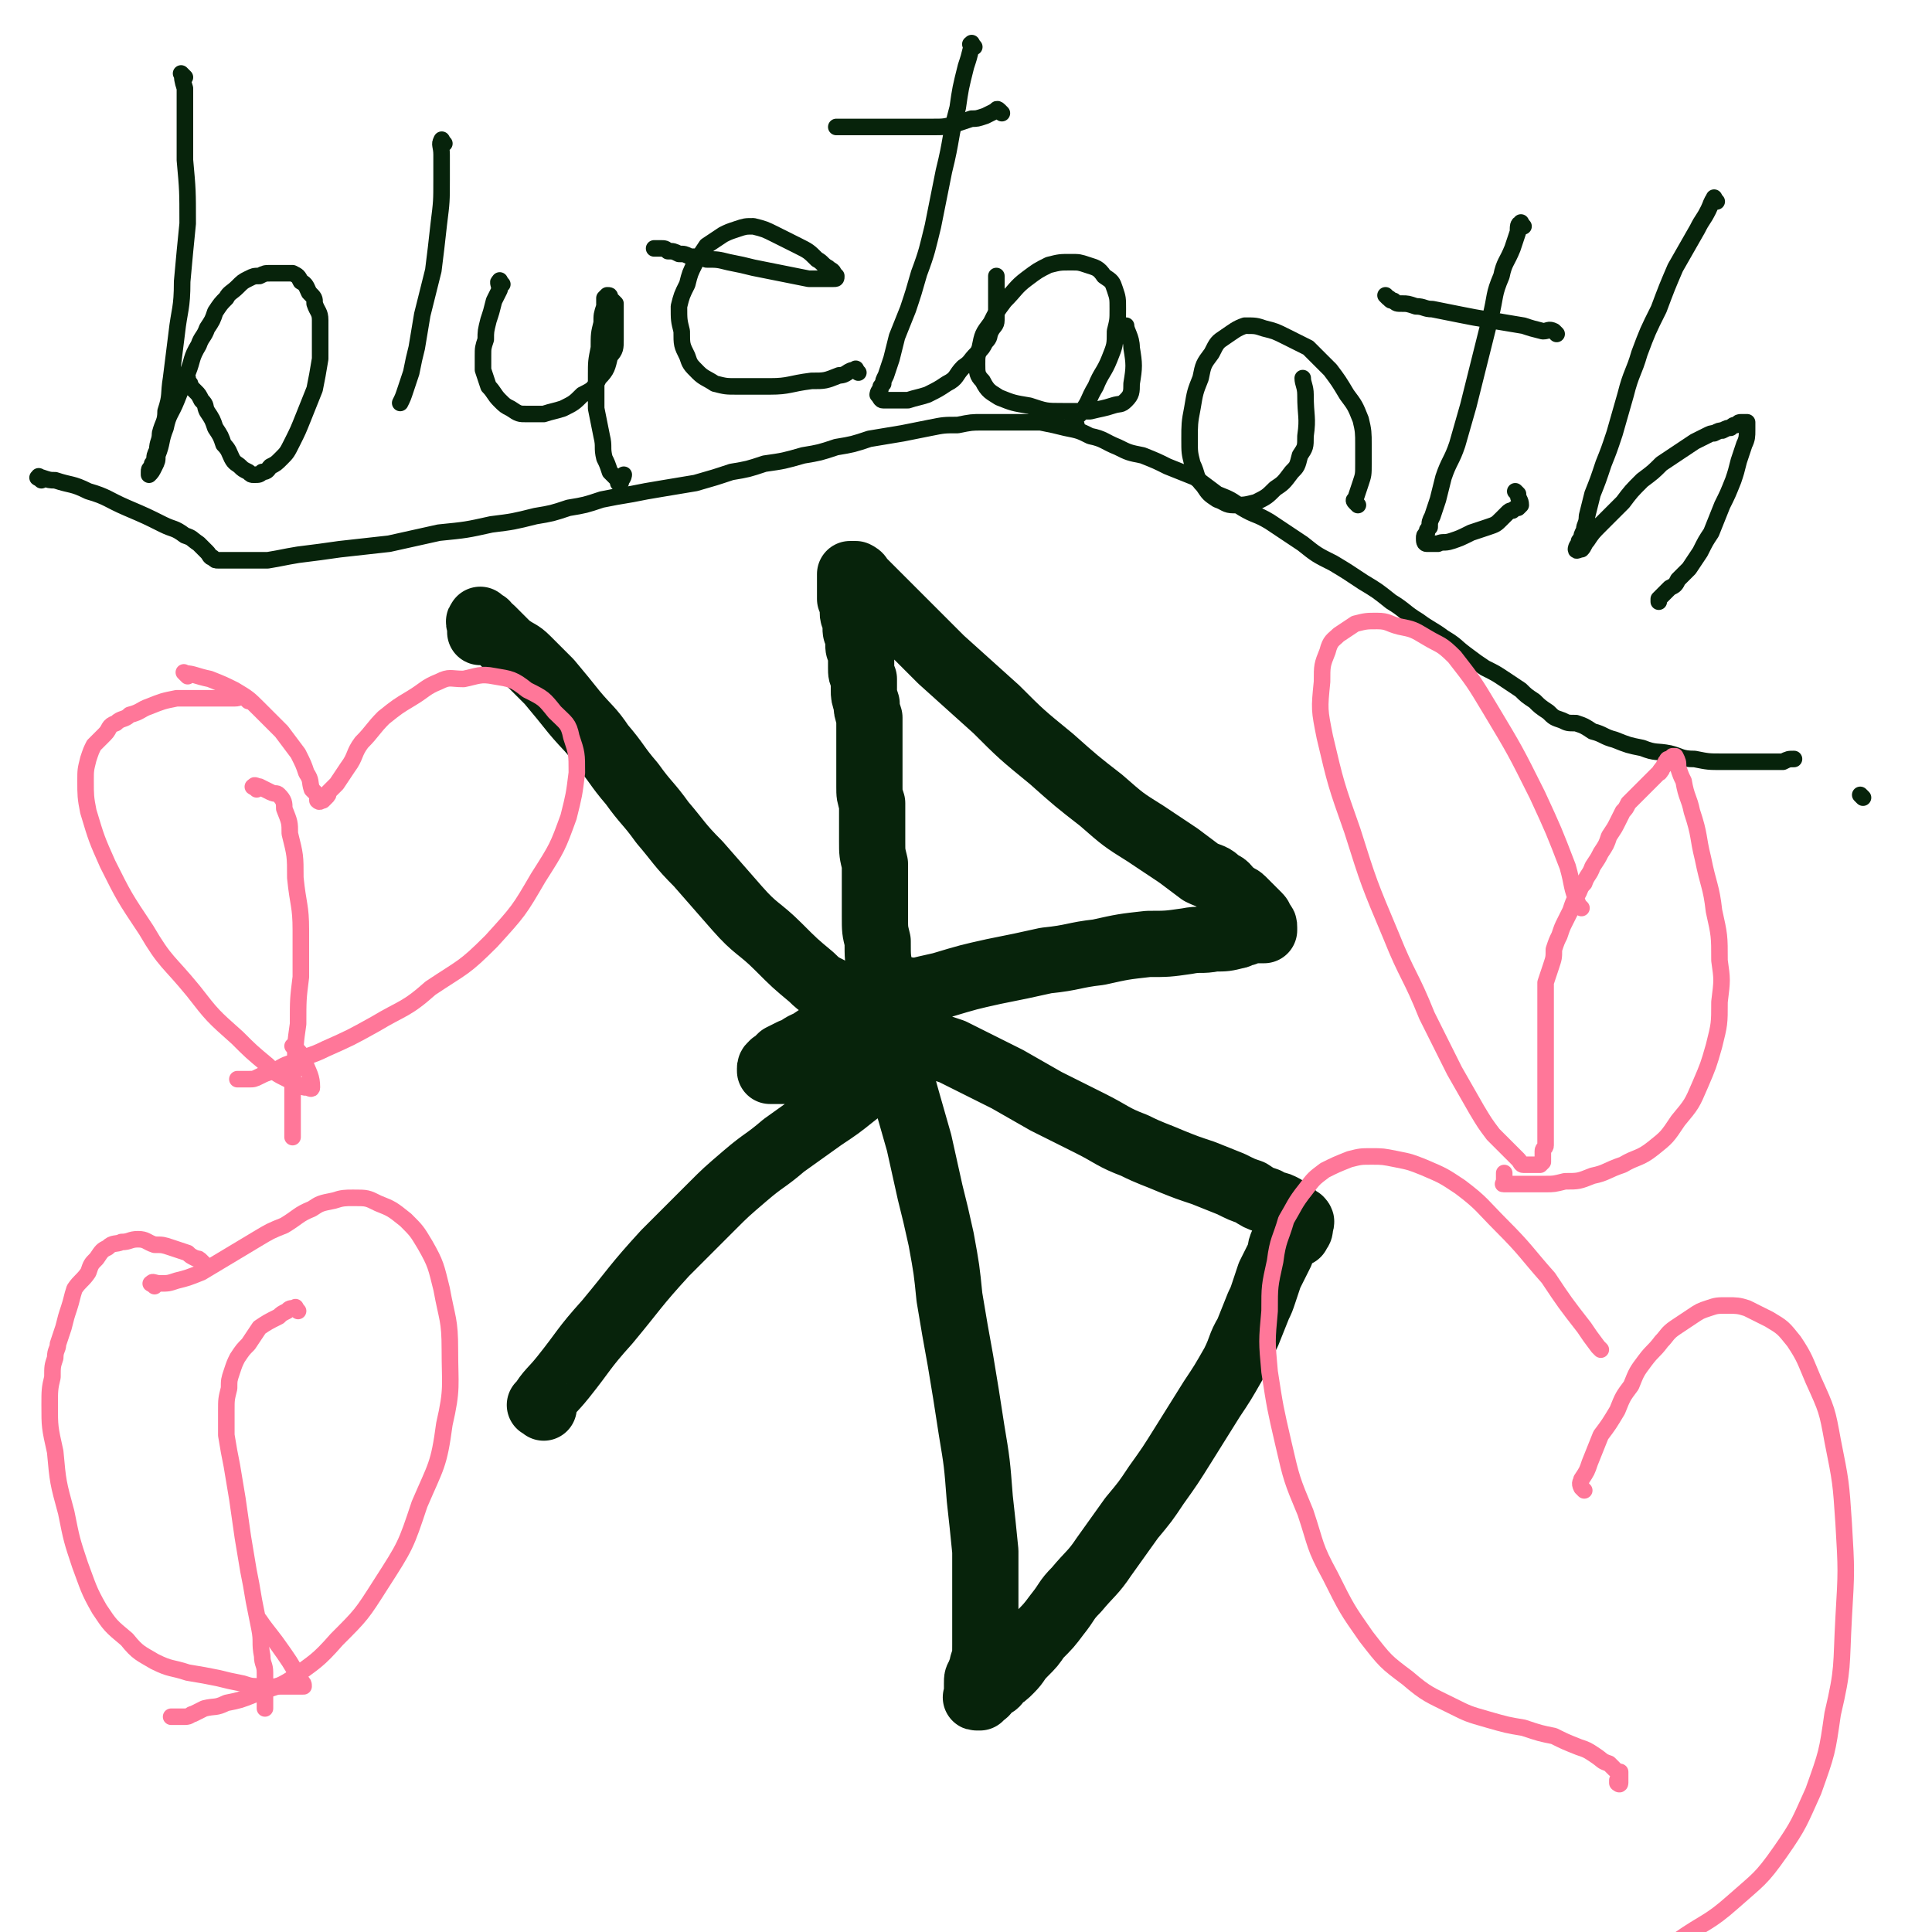 <svg viewBox='0 0 700 700' version='1.1' xmlns='http://www.w3.org/2000/svg' xmlns:xlink='http://www.w3.org/1999/xlink'><g fill='none' stroke='#07230B' stroke-width='24' stroke-linecap='round' stroke-linejoin='round'><path d='M197,510c-1,-1 -2,-1 -1,-1 3,-5 4,-5 8,-10 8,-10 7,-10 16,-20 10,-12 10,-13 21,-25 8,-8 8,-8 17,-17 5,-5 5,-5 12,-11 7,-6 7,-5 14,-11 7,-5 7,-5 14,-10 6,-4 6,-4 11,-8 4,-3 4,-4 8,-7 3,-2 3,-2 6,-4 2,-1 2,-1 3,-3 1,-1 1,-1 2,-1 1,-1 1,-1 2,-1 1,-1 1,-1 1,-1 1,-1 1,-1 1,-1 0,-1 0,-1 0,-2 0,0 0,0 0,-1 0,0 0,-1 0,0 1,0 1,0 2,0 1,1 0,2 1,2 2,1 2,0 4,1 3,1 3,1 6,2 4,2 4,2 8,4 6,3 6,3 12,6 7,4 7,4 14,8 8,4 8,4 16,8 8,4 8,5 16,8 6,3 7,3 14,6 5,2 5,2 11,4 5,2 5,2 10,4 4,2 4,2 7,3 3,2 3,2 6,3 3,2 3,1 5,2 2,1 2,1 3,2 2,1 1,1 2,2 1,1 2,1 2,1 1,1 0,1 0,1 0,1 0,1 0,1 0,1 0,1 0,1 0,1 -1,1 -1,2 -1,0 -1,0 -2,0 0,0 0,0 -1,0 0,0 0,0 0,0 -1,1 -1,1 -1,2 -1,1 -1,1 -1,1 -1,2 -1,2 -1,4 -1,2 -1,2 -2,4 -1,2 -1,2 -2,4 -1,3 -1,3 -2,6 -1,3 -1,3 -2,5 -2,5 -2,5 -4,10 -3,5 -2,5 -5,11 -4,7 -4,7 -8,13 -5,8 -5,8 -10,16 -5,8 -5,8 -10,15 -4,6 -4,6 -9,12 -5,7 -5,7 -10,14 -4,6 -5,6 -10,12 -4,4 -3,4 -7,9 -3,4 -3,4 -7,8 -2,3 -2,3 -5,6 -3,3 -2,3 -5,6 -2,2 -2,2 -4,3 -1,2 -1,2 -3,3 -1,1 -1,1 -2,2 0,1 -1,0 -1,1 -1,0 -1,1 -1,1 -1,0 -1,0 -1,0 -1,0 0,0 0,-1 0,-1 0,-1 0,-2 0,0 0,0 0,-1 0,-1 0,-1 0,-1 0,-2 0,-2 1,-3 0,-2 1,-2 1,-4 1,-3 1,-3 1,-7 0,-4 0,-4 0,-8 0,-5 0,-5 0,-11 0,-7 0,-7 0,-15 -1,-10 -1,-10 -2,-19 -1,-13 -1,-13 -3,-25 -2,-13 -2,-13 -4,-25 -2,-11 -2,-11 -4,-23 -1,-10 -1,-10 -3,-21 -2,-9 -2,-9 -4,-17 -2,-9 -2,-9 -4,-18 -2,-7 -2,-7 -4,-14 -2,-7 -2,-7 -3,-14 -1,-6 -1,-6 -2,-12 -1,-6 -1,-6 -2,-12 -1,-5 -2,-5 -3,-10 -1,-5 -1,-5 -1,-11 -1,-4 -1,-4 -1,-9 0,-5 0,-5 0,-10 0,-4 0,-4 0,-9 -1,-4 -1,-4 -1,-8 0,-4 0,-4 0,-8 0,-3 0,-3 0,-6 -1,-3 -1,-3 -1,-6 0,-2 0,-2 0,-5 0,-3 0,-3 0,-5 0,-3 0,-3 0,-5 0,-3 0,-3 0,-6 0,-2 0,-2 0,-4 -1,-3 -1,-3 -1,-5 -1,-3 -1,-3 -1,-5 0,-2 0,-2 0,-4 -1,-2 -1,-2 -1,-4 0,-1 0,-1 0,-3 0,-1 0,-1 0,-3 -1,-1 -1,-1 -1,-3 0,-1 0,-1 0,-3 -1,-1 -1,-1 -1,-3 0,-1 0,-1 0,-3 -1,-1 -1,-1 -1,-2 0,-1 0,-1 0,-2 0,-1 0,-1 0,-2 0,-1 0,-1 -1,-1 0,-1 0,-1 0,-2 0,-1 0,-1 0,-2 0,0 0,0 0,-1 0,0 0,0 0,-1 0,0 0,0 0,-1 0,0 0,0 0,-1 0,0 0,0 0,0 0,-1 0,-1 0,-1 1,0 1,0 2,0 2,1 1,1 2,2 2,2 2,2 3,3 2,2 2,2 4,4 4,4 4,4 8,8 7,7 7,7 14,14 10,9 10,9 20,18 9,9 9,9 20,18 9,8 9,8 18,15 8,7 8,7 16,12 6,4 6,4 12,8 4,3 4,3 8,6 4,2 4,1 7,4 3,1 2,2 5,4 1,1 2,1 3,2 1,1 1,1 2,2 1,1 1,1 2,2 1,1 1,1 2,2 1,1 0,1 1,2 1,1 1,1 1,2 0,1 0,1 0,1 0,0 0,0 -1,0 -1,0 -1,0 -2,0 -1,0 -1,0 -1,0 -2,0 -2,0 -3,1 -2,0 -2,1 -3,1 -4,1 -4,1 -8,1 -5,1 -5,0 -10,1 -7,1 -7,1 -14,1 -9,1 -9,1 -18,3 -9,1 -9,2 -19,3 -9,2 -9,2 -19,4 -9,2 -9,2 -19,5 -9,2 -9,2 -18,5 -7,3 -7,3 -13,6 -6,3 -6,3 -11,6 -3,2 -3,2 -6,4 -3,1 -3,2 -6,3 -2,1 -2,1 -4,2 -1,1 -1,1 -2,2 -1,1 -1,0 -1,1 -1,0 -1,1 -1,1 0,1 0,1 0,1 1,0 1,0 2,0 1,0 1,0 1,0 1,0 1,0 1,0 1,0 1,0 1,0 1,0 1,0 1,0 1,0 1,0 2,0 1,-1 1,-1 2,-1 1,0 1,0 1,0 1,0 1,0 1,0 1,-1 0,-1 1,-1 1,-1 1,-1 1,-1 1,0 1,0 1,0 1,0 1,0 1,0 1,-1 1,-1 1,-1 0,-1 0,-1 0,-1 1,-1 1,-1 2,-1 1,-1 1,-1 1,-1 1,-1 1,-1 2,-2 1,-1 1,-1 2,-2 1,-1 1,-1 1,-2 1,-1 1,-1 1,-2 1,-2 1,-2 1,-4 1,-2 1,-2 2,-4 1,-1 1,-1 2,-2 1,-1 1,-1 2,-2 1,-1 0,-1 1,-1 0,-1 0,-1 1,-1 1,-1 1,-1 1,-1 1,-1 1,-1 2,-1 1,-1 1,-1 1,-1 1,0 1,0 1,0 0,0 -1,0 -2,0 -1,0 -1,0 -1,0 '/><path d='M329,360c-1,-1 -1,-2 -1,-1 -1,0 -2,0 -2,1 -1,0 -1,0 -2,1 -1,1 -1,0 -2,1 -1,0 -1,1 -1,1 -1,0 -1,0 -2,0 0,0 0,0 -1,1 0,0 0,0 0,1 0,1 0,1 0,1 -1,0 -1,0 -2,0 0,0 0,0 -1,0 -1,0 -1,0 -2,-1 -2,0 -2,0 -4,-1 -3,-1 -3,-2 -6,-4 -5,-3 -5,-2 -9,-6 -6,-5 -6,-5 -12,-11 -7,-7 -8,-6 -15,-14 -7,-8 -7,-8 -14,-16 -7,-7 -7,-8 -13,-15 -5,-7 -6,-7 -11,-14 -6,-7 -5,-7 -11,-14 -4,-6 -5,-6 -10,-12 -4,-5 -4,-5 -9,-11 -4,-4 -4,-4 -8,-8 -3,-3 -3,-2 -7,-5 -2,-2 -2,-2 -4,-4 -1,-1 -1,-1 -2,-2 -1,-1 -2,-1 -2,-2 -1,0 -1,0 -2,-1 0,0 0,-1 0,0 -1,0 0,1 0,2 0,1 0,1 0,1 0,1 0,1 0,1 '/></g>
<g fill='none' stroke='#07230B' stroke-width='6' stroke-linecap='round' stroke-linejoin='round'><path d='M67,28c-1,-1 -2,-2 -1,-1 0,1 0,2 1,5 0,5 0,5 0,10 0,8 0,8 0,16 1,11 1,11 1,23 -1,10 -1,10 -2,21 0,10 -1,10 -2,19 -1,8 -1,8 -2,16 -1,6 0,6 -2,12 0,4 -1,4 -2,8 0,3 -1,3 -1,6 -1,2 -1,2 -1,4 -1,1 -1,1 -1,2 -1,1 -1,1 -1,2 0,1 0,1 0,1 1,-1 1,-1 2,-3 1,-2 1,-2 1,-4 2,-5 1,-5 3,-10 1,-5 2,-5 4,-10 2,-5 2,-5 4,-10 2,-5 1,-5 4,-10 1,-3 2,-3 3,-6 2,-3 2,-3 3,-6 2,-3 2,-3 4,-5 1,-2 2,-2 4,-4 2,-2 2,-2 4,-3 2,-1 2,-1 4,-1 2,-1 2,-1 4,-1 2,0 2,0 4,0 2,0 2,0 4,0 2,1 2,1 3,3 2,1 2,2 3,4 2,2 2,2 2,4 1,3 2,3 2,6 0,3 0,3 0,7 0,3 0,3 0,7 -1,6 -1,6 -2,11 -2,5 -2,5 -4,10 -2,5 -2,5 -4,9 -2,4 -2,4 -4,6 -2,2 -2,2 -4,3 -1,1 -1,2 -3,2 -1,1 -1,1 -3,1 -1,0 -1,0 -2,-1 -2,-1 -2,-1 -3,-2 -1,-1 -2,-1 -3,-3 -1,-2 -1,-3 -3,-5 -1,-3 -1,-3 -3,-6 -1,-3 -1,-3 -3,-6 -1,-2 0,-2 -2,-4 -1,-2 -1,-2 -2,-3 -1,-1 -1,-1 -2,-2 0,-1 0,-1 -1,-2 0,0 0,0 0,-1 0,0 0,0 0,0 '/><path d='M161,52c-1,-1 -1,-2 -1,-1 -1,1 0,2 0,5 0,4 0,4 0,9 0,8 0,8 -1,16 -1,9 -1,9 -2,17 -2,8 -2,8 -4,16 -1,6 -1,6 -2,12 -1,4 -1,4 -2,9 -1,3 -1,3 -2,6 -1,3 -1,3 -2,5 0,0 0,0 0,0 '/><path d='M182,103c-1,-1 -1,-2 -1,-1 -1,0 0,1 0,3 -1,2 -1,2 -2,4 -1,4 -1,4 -2,7 -1,4 -1,4 -1,7 -1,3 -1,3 -1,6 0,2 0,2 0,5 1,3 1,3 2,6 2,2 2,3 4,5 2,2 2,2 4,3 3,2 3,2 6,2 3,0 3,0 6,0 3,-1 4,-1 7,-2 4,-2 4,-2 7,-5 4,-2 4,-2 6,-6 3,-3 3,-4 4,-8 2,-2 2,-3 2,-6 0,-2 0,-2 0,-5 0,-2 0,-2 0,-4 0,-2 0,-2 0,-4 -1,-1 -1,-1 -2,-2 0,-1 0,-1 -1,-1 0,0 0,0 -1,1 0,1 0,1 0,3 -1,3 -1,3 -1,6 -1,4 -1,4 -1,9 -1,5 -1,5 -1,10 0,6 0,6 0,12 1,5 1,5 2,10 1,4 0,4 1,8 1,2 1,2 2,5 1,1 1,1 2,2 1,1 1,2 1,2 1,0 1,0 1,-1 1,-1 1,-2 1,-2 '/><path d='M311,135c-1,-1 -1,-2 -1,-1 -3,0 -3,2 -6,2 -5,2 -5,2 -10,2 -8,1 -8,2 -15,2 -6,0 -6,0 -12,0 -4,0 -4,0 -8,-1 -3,-2 -4,-2 -6,-4 -3,-3 -3,-3 -4,-6 -2,-4 -2,-4 -2,-9 -1,-4 -1,-4 -1,-9 1,-4 1,-4 3,-8 1,-4 1,-4 3,-8 2,-3 2,-3 4,-6 3,-2 3,-2 6,-4 2,-1 2,-1 5,-2 3,-1 3,-1 6,-1 4,1 4,1 8,3 4,2 4,2 8,4 4,2 4,2 7,5 2,1 2,2 4,3 1,1 2,1 2,2 1,1 1,1 1,1 0,1 0,1 -1,1 -1,0 -2,0 -3,0 -3,0 -3,0 -6,0 -5,-1 -5,-1 -10,-2 -5,-1 -5,-1 -10,-2 -4,-1 -4,-1 -9,-2 -4,-1 -4,-1 -8,-1 -3,-1 -3,-1 -6,-1 -2,-1 -2,-1 -4,-1 -2,-1 -2,-1 -4,-1 -1,-1 -1,-1 -3,-1 0,0 0,0 -1,0 -1,0 -1,0 -1,0 '/><path d='M353,17c-1,-1 -1,-2 -1,-1 -1,0 0,0 0,1 -1,4 -1,4 -2,7 -2,8 -2,8 -3,15 -3,11 -2,11 -5,23 -2,10 -2,10 -4,20 -2,8 -2,9 -5,17 -2,7 -2,7 -4,13 -2,5 -2,5 -4,10 -1,4 -1,4 -2,8 -1,3 -1,3 -2,6 -1,2 -1,2 -1,3 -1,1 -1,1 -1,2 -1,1 -1,2 -1,2 1,1 1,2 2,2 2,0 2,0 4,0 2,0 3,0 5,0 3,-1 4,-1 7,-2 4,-2 4,-2 7,-4 4,-2 3,-3 6,-6 3,-2 2,-2 5,-5 2,-2 2,-2 3,-4 2,-2 1,-2 2,-4 1,-2 2,-2 2,-4 0,-1 0,-1 0,-3 0,-4 0,-4 0,-8 0,-3 0,-3 0,-5 '/><path d='M363,41c-1,-1 -1,-1 -1,-1 -1,-1 -1,0 -1,0 -2,1 -2,1 -4,2 -3,1 -3,1 -5,1 -3,1 -3,1 -6,2 -4,1 -4,1 -8,1 -3,0 -3,0 -7,0 -3,0 -3,0 -7,0 -3,0 -3,0 -6,0 -2,0 -2,0 -5,0 -2,0 -2,0 -4,0 -3,0 -3,0 -5,0 -1,0 -1,0 -1,0 '/><path d='M390,154c-1,-1 -2,-1 -1,-1 0,-2 2,-2 3,-4 3,-4 2,-4 5,-9 2,-5 3,-5 5,-10 2,-5 2,-5 2,-10 1,-4 1,-4 1,-8 0,-4 0,-4 -1,-7 -1,-3 -1,-3 -4,-5 -2,-3 -3,-3 -6,-4 -3,-1 -3,-1 -6,-1 -4,0 -4,0 -8,1 -4,2 -4,2 -8,5 -4,3 -4,4 -8,8 -3,4 -3,4 -5,8 -3,4 -3,4 -4,9 -1,3 -1,3 -1,6 0,3 0,4 2,6 2,4 3,4 6,6 5,2 5,2 11,3 6,2 6,2 12,2 5,0 5,0 10,0 4,-1 5,-1 8,-2 3,-1 3,0 5,-2 2,-2 2,-3 2,-6 1,-6 1,-7 0,-13 0,-4 -2,-6 -2,-8 '/><path d='M492,183c-1,-1 -1,-1 -1,-1 -1,-1 0,-1 0,-1 1,-3 1,-3 2,-6 1,-3 1,-3 1,-7 0,-3 0,-3 0,-7 0,-4 0,-5 -1,-9 -2,-5 -2,-5 -5,-9 -3,-5 -3,-5 -6,-9 -4,-4 -4,-4 -8,-8 -4,-2 -4,-2 -8,-4 -4,-2 -4,-2 -8,-3 -3,-1 -3,-1 -7,-1 -3,1 -4,2 -7,4 -3,2 -3,2 -5,6 -3,4 -3,4 -4,9 -2,5 -2,5 -3,11 -1,5 -1,6 -1,11 0,5 0,5 1,9 2,4 1,5 4,8 2,3 2,3 5,5 3,1 3,2 6,2 4,0 4,0 8,-1 4,-2 4,-2 7,-5 3,-2 3,-2 6,-6 2,-2 2,-2 3,-6 2,-3 2,-3 2,-7 1,-7 0,-7 0,-15 0,-3 -1,-4 -1,-6 '/><path d='M552,82c-1,-1 -1,-2 -1,-1 -1,0 -1,1 -1,3 -1,3 -1,3 -2,6 -2,5 -3,5 -4,10 -3,7 -2,7 -4,15 -2,8 -2,8 -4,16 -2,8 -2,8 -4,16 -2,7 -2,7 -4,14 -2,6 -3,6 -5,12 -1,4 -1,4 -2,8 -1,3 -1,3 -2,6 -1,2 -1,2 -1,4 -1,1 -1,1 -1,2 -1,1 -1,1 -1,2 0,1 0,2 1,2 2,0 2,0 4,0 2,-1 2,0 5,-1 3,-1 3,-1 7,-3 3,-1 3,-1 6,-2 3,-1 3,-1 5,-3 1,-1 1,-1 2,-2 1,-1 1,-1 2,-1 1,-1 1,-1 2,-1 1,-1 1,-1 1,-1 0,-2 -1,-2 -1,-4 -1,-1 -1,-1 -1,-1 '/><path d='M564,121c-1,-1 -1,-1 -1,-1 -2,-1 -2,0 -4,0 -4,-1 -4,-1 -7,-2 -6,-1 -6,-1 -12,-2 -6,-1 -6,-1 -11,-2 -5,-1 -5,-1 -10,-2 -3,0 -3,-1 -6,-1 -3,-1 -3,-1 -5,-1 -2,0 -2,0 -3,-1 -2,0 -1,-1 -2,-1 -1,-1 -1,-1 -1,-1 '/><path d='M622,73c-1,-1 -1,-2 -1,-1 -1,1 -1,2 -2,4 -2,4 -2,3 -4,7 -4,7 -4,7 -8,14 -3,7 -3,7 -6,15 -4,8 -4,8 -7,16 -2,7 -3,7 -5,15 -2,7 -2,7 -4,14 -2,6 -2,6 -4,11 -2,6 -2,6 -4,11 -1,4 -1,4 -2,8 0,3 -1,3 -1,5 -1,2 -1,2 -1,3 -1,1 -1,1 -1,2 -1,1 -1,2 -1,2 0,1 1,0 2,0 1,-1 1,-2 2,-3 2,-3 2,-3 5,-6 4,-4 4,-4 8,-8 3,-4 3,-4 7,-8 4,-3 4,-3 7,-6 3,-2 3,-2 6,-4 3,-2 3,-2 6,-4 2,-1 2,-1 4,-2 2,-1 2,-1 3,-1 2,-1 2,-1 3,-1 2,-1 2,-1 3,-1 1,-1 1,-1 2,-1 1,-1 1,-1 2,-1 1,0 2,0 2,0 0,1 0,2 0,3 0,2 0,3 -1,5 -1,3 -1,3 -2,6 -1,4 -1,4 -2,7 -2,5 -2,5 -4,9 -2,5 -2,5 -4,10 -2,3 -2,3 -4,7 -2,3 -2,3 -4,6 -2,2 -2,2 -4,4 -1,2 -1,2 -3,3 -2,2 -2,2 -4,4 0,0 0,1 0,1 '/><path d='M15,174c-1,-1 -2,-1 -1,-1 0,-1 0,0 1,0 3,1 3,1 5,1 6,2 6,1 12,4 7,2 7,3 14,6 7,3 7,3 13,6 4,2 4,1 8,4 3,1 2,1 5,3 2,2 2,2 3,3 1,1 1,2 2,2 1,1 1,1 2,1 2,0 2,0 4,0 2,0 2,0 5,0 4,0 4,0 9,0 6,-1 5,-1 11,-2 8,-1 8,-1 15,-2 9,-1 9,-1 18,-2 9,-2 9,-2 18,-4 10,-1 10,-1 19,-3 8,-1 8,-1 16,-3 6,-1 6,-1 12,-3 6,-1 6,-1 12,-3 5,-1 5,-1 11,-2 5,-1 5,-1 11,-2 6,-1 6,-1 12,-2 7,-2 7,-2 13,-4 6,-1 6,-1 12,-3 7,-1 7,-1 14,-3 6,-1 6,-1 12,-3 6,-1 6,-1 12,-3 6,-1 6,-1 12,-2 5,-1 5,-1 10,-2 5,-1 5,-1 10,-1 5,-1 5,-1 9,-1 5,0 5,0 10,0 5,0 5,0 11,0 5,1 5,1 9,2 5,1 5,1 9,3 5,1 5,2 10,4 4,2 4,2 9,3 5,2 5,2 9,4 5,2 5,2 10,4 4,3 4,3 8,6 5,2 5,2 9,5 5,3 5,2 10,5 6,4 6,4 12,8 5,4 5,4 11,7 5,3 5,3 11,7 5,3 5,3 10,7 5,3 5,4 10,7 4,3 5,3 9,6 5,3 4,3 8,6 4,3 4,3 7,5 4,2 4,2 7,4 3,2 3,2 6,4 2,2 2,2 5,4 2,2 2,2 5,4 2,2 2,2 5,3 2,1 2,1 5,1 3,1 3,1 6,3 4,1 4,2 8,3 5,2 5,2 10,3 5,2 5,1 10,2 4,1 4,2 9,2 5,1 5,1 10,1 4,0 4,0 8,0 4,0 4,0 7,0 2,0 2,0 4,0 2,0 2,0 3,0 2,-1 2,-1 4,-1 0,0 0,0 0,0 '/><path d='M675,289c-1,-1 -1,-1 -1,-1 '/></g>
<g fill='none' stroke='#FF7799' stroke-width='6' stroke-linecap='round' stroke-linejoin='round'><path d='M74,458c-1,-1 -1,-1 -1,-1 -1,-1 -1,-1 -2,-1 -2,-1 -2,-1 -3,-2 -3,-1 -3,-1 -6,-2 -3,-1 -3,-1 -6,-1 -3,-1 -3,-2 -6,-2 -3,0 -3,1 -6,1 -2,1 -3,0 -5,2 -2,1 -2,1 -4,4 -2,2 -2,2 -3,5 -2,3 -3,3 -5,6 -1,3 -1,4 -2,7 -1,3 -1,3 -2,7 -1,3 -1,3 -2,6 0,2 -1,2 -1,5 -1,3 -1,3 -1,7 -1,4 -1,5 -1,10 0,8 0,8 2,17 1,11 1,11 4,22 2,10 2,10 5,19 3,8 3,9 7,16 4,6 4,6 10,11 4,5 5,5 10,8 6,3 6,2 12,4 6,1 6,1 11,2 4,1 4,1 9,2 3,1 3,1 7,1 3,1 3,0 6,0 2,0 2,0 4,0 1,0 1,0 2,0 1,0 1,0 2,0 1,0 1,0 1,0 0,-1 0,-1 -1,-2 -4,-7 -4,-7 -9,-14 -3,-4 -4,-5 -6,-8 '/><path d='M56,466c-1,-1 -2,-1 -1,-1 0,-1 1,0 3,0 3,0 3,0 6,-1 4,-1 4,-1 9,-3 5,-3 5,-3 10,-6 5,-3 5,-3 10,-6 5,-3 5,-3 10,-5 5,-3 5,-4 10,-6 3,-2 3,-2 8,-3 3,-1 4,-1 7,-1 5,0 5,0 9,2 5,2 5,2 10,6 4,4 4,4 7,9 4,7 4,8 6,16 2,11 3,11 3,22 0,13 1,14 -2,27 -2,15 -3,15 -9,29 -5,15 -5,15 -14,29 -7,11 -7,11 -16,20 -7,8 -8,8 -16,14 -6,4 -7,3 -14,6 -5,2 -5,2 -10,3 -4,2 -4,1 -8,2 -2,1 -2,1 -4,2 -1,0 -1,1 -3,1 -1,0 -1,0 -2,0 0,0 0,0 -1,0 -1,0 -1,0 -1,0 -1,0 -1,0 -1,0 '/><path d='M580,489c-1,-1 -1,-1 -1,-1 -3,-4 -3,-4 -5,-7 -7,-9 -7,-9 -13,-18 -8,-9 -8,-10 -17,-19 -7,-7 -7,-8 -15,-14 -6,-4 -6,-4 -13,-7 -5,-2 -5,-2 -10,-3 -5,-1 -5,-1 -9,-1 -4,0 -4,0 -8,1 -5,2 -5,2 -9,4 -4,3 -4,3 -7,7 -4,5 -4,6 -7,11 -2,7 -3,7 -4,15 -2,9 -2,9 -2,18 -1,11 -1,11 0,22 2,13 2,13 5,26 3,13 3,13 8,25 4,12 3,12 9,23 6,12 6,12 13,22 7,9 7,9 15,15 7,6 8,6 16,10 6,3 6,3 13,5 7,2 7,2 13,3 6,2 6,2 11,3 4,2 4,2 9,4 3,1 3,1 6,3 3,2 2,2 5,3 1,1 1,1 2,2 1,1 2,1 2,1 0,1 0,1 0,2 0,1 0,2 0,2 0,1 -1,0 -1,0 0,0 0,-1 0,-1 '/><path d='M574,540c-1,-1 -1,-1 -1,-1 -1,-2 0,-2 0,-3 2,-3 2,-3 3,-6 2,-5 2,-5 4,-10 3,-4 3,-4 6,-9 2,-5 2,-5 5,-9 2,-5 2,-5 5,-9 3,-4 3,-3 6,-7 2,-2 2,-3 5,-5 3,-2 3,-2 6,-4 3,-2 3,-2 6,-3 3,-1 3,-1 7,-1 3,0 4,0 7,1 4,2 4,2 8,4 5,3 5,3 9,8 4,6 4,7 7,14 5,11 5,11 7,22 3,15 3,15 4,30 1,17 1,17 0,34 -1,18 0,18 -4,35 -2,14 -2,14 -7,28 -5,11 -5,12 -12,22 -7,10 -8,10 -17,18 -9,8 -10,7 -20,14 -10,5 -10,5 -20,9 -7,3 -7,3 -14,5 -5,2 -5,1 -10,2 -4,1 -4,1 -8,2 -2,1 -2,2 -4,2 -2,0 -2,0 -3,0 -1,0 -1,0 -2,0 0,0 0,0 -1,0 0,0 0,0 -1,0 -1,0 -1,0 -1,0 '/><path d='M90,254c-1,-1 -1,-1 -1,-1 -2,-1 -2,0 -4,0 -5,0 -5,0 -10,0 -5,0 -5,0 -11,0 -5,1 -5,1 -10,3 -3,1 -3,2 -7,3 -2,2 -3,1 -5,3 -3,1 -2,2 -4,4 -2,2 -2,2 -4,4 -1,2 -1,2 -2,5 -1,4 -1,4 -1,8 0,5 0,6 1,11 3,10 3,10 7,19 6,12 6,12 14,24 7,12 8,11 17,22 7,9 7,9 16,17 5,5 5,5 11,10 3,3 3,3 7,5 2,1 2,1 4,2 2,1 2,1 3,1 1,0 2,1 2,0 0,-4 -1,-5 -3,-10 -1,-3 -3,-4 -4,-5 '/><path d='M68,245c-1,-1 -2,-2 -1,-1 3,0 4,1 9,2 5,2 5,2 9,4 5,3 5,3 9,7 4,4 4,4 8,8 3,4 3,4 6,8 2,4 2,4 3,7 2,3 1,3 2,6 1,1 1,1 2,2 0,1 0,2 0,2 1,1 1,0 2,0 1,-1 1,-1 1,-1 1,-1 1,-1 1,-2 2,-2 2,-2 3,-3 2,-3 2,-3 4,-6 3,-4 2,-5 5,-9 4,-4 4,-5 8,-9 5,-4 5,-4 10,-7 5,-3 5,-4 10,-6 4,-2 4,-1 9,-1 5,-1 6,-2 11,-1 6,1 7,1 12,5 6,3 6,3 10,8 4,4 5,4 6,9 2,6 2,6 2,13 -1,8 -1,8 -3,16 -4,11 -4,11 -11,22 -7,12 -7,12 -17,23 -10,10 -10,9 -22,17 -9,8 -10,7 -20,13 -9,5 -9,5 -18,9 -6,3 -6,2 -12,5 -4,1 -4,2 -7,3 -3,1 -3,1 -5,2 -2,1 -2,1 -4,1 -1,0 -1,0 -2,0 0,0 0,0 0,0 -1,0 -2,0 -2,0 '/><path d='M573,329c-1,-1 -1,-1 -1,-1 -3,-7 -2,-7 -4,-14 -5,-13 -5,-13 -11,-26 -8,-16 -8,-16 -17,-31 -6,-10 -6,-10 -13,-19 -5,-5 -5,-4 -10,-7 -5,-3 -5,-3 -10,-4 -4,-1 -4,-2 -8,-2 -4,0 -4,0 -8,1 -3,2 -3,2 -6,4 -2,2 -3,2 -4,6 -2,5 -2,5 -2,11 -1,10 -1,10 1,20 4,17 4,17 10,34 6,19 6,19 14,38 6,15 7,14 13,29 5,10 5,10 10,20 4,7 4,7 8,14 3,5 3,5 6,9 3,3 3,3 6,6 2,2 2,2 3,3 1,1 1,2 2,2 1,0 1,0 2,0 1,0 1,0 2,0 1,0 1,0 1,0 1,0 1,0 1,0 1,-1 1,-1 1,-1 0,-1 0,-1 0,-2 0,0 0,0 0,0 0,-1 0,-1 0,-2 0,-1 1,-1 1,-2 0,-2 0,-2 0,-5 0,-3 0,-3 0,-6 0,-4 0,-4 0,-8 0,-4 0,-4 0,-8 0,-4 0,-4 0,-8 0,-4 0,-4 0,-9 0,-4 0,-4 0,-8 0,-4 0,-4 0,-7 1,-3 1,-3 2,-6 1,-3 1,-3 1,-6 1,-3 1,-3 2,-5 1,-3 1,-3 2,-5 1,-2 1,-2 2,-4 1,-3 1,-3 2,-5 2,-3 1,-3 3,-5 1,-3 2,-3 3,-6 2,-3 2,-3 3,-5 2,-3 2,-3 3,-6 2,-3 2,-3 3,-5 1,-2 1,-2 2,-4 1,-1 1,-1 2,-3 1,-1 1,-1 2,-2 1,-1 1,-1 2,-2 1,-1 1,-1 2,-2 1,-1 1,-1 2,-2 1,-1 1,-1 1,-1 1,-1 1,-1 2,-2 1,0 0,-1 1,-1 0,-1 1,-1 1,-2 1,-1 0,-1 1,-1 0,-1 0,-1 1,-1 1,-1 1,-1 1,-1 1,0 1,0 1,0 1,2 1,2 1,4 1,3 1,3 2,5 1,6 2,6 3,11 3,9 2,9 4,17 2,10 3,10 4,19 2,9 2,9 2,18 1,7 1,7 0,15 0,8 0,8 -2,16 -2,7 -2,7 -5,14 -3,7 -3,7 -8,13 -4,6 -4,6 -9,10 -5,4 -6,3 -11,6 -6,2 -6,3 -11,4 -5,2 -5,2 -10,2 -4,1 -4,1 -7,1 -3,0 -3,0 -6,0 -2,0 -2,0 -4,0 -1,0 -1,0 -2,0 0,0 0,0 -1,0 0,0 0,0 -1,0 0,0 0,0 -1,0 0,0 0,0 0,0 -1,0 0,0 0,-1 0,-2 0,-2 0,-3 '/><path d='M93,286c-1,-1 -2,-1 -1,-1 0,-1 1,0 2,0 2,1 2,1 4,2 2,1 2,0 3,1 2,2 2,3 2,5 2,5 2,5 2,9 2,8 2,8 2,16 1,10 2,10 2,19 0,9 0,9 0,17 -1,8 -1,8 -1,17 -1,7 -1,7 -1,14 -1,5 -1,5 -1,10 0,4 0,4 0,8 0,3 0,3 0,5 0,1 0,1 0,2 0,1 0,2 0,2 0,0 0,0 0,-1 0,-1 0,-1 0,-1 '/><path d='M108,475c-1,-1 -1,-2 -1,-1 -2,0 -2,0 -3,1 -2,1 -2,1 -3,2 -4,2 -4,2 -7,4 -2,3 -2,3 -4,6 -2,2 -2,2 -4,5 -1,2 -1,2 -2,5 -1,3 -1,3 -1,6 -1,4 -1,4 -1,8 0,4 0,5 0,9 1,6 1,6 2,11 1,6 1,6 2,12 1,7 1,7 2,14 1,6 1,6 2,12 1,5 1,5 2,11 1,5 1,5 2,10 1,5 0,5 1,10 0,3 1,3 1,6 0,3 0,3 0,6 0,2 0,2 0,3 0,1 0,1 0,2 0,1 0,2 0,2 0,0 0,0 0,-1 '/></g>
</svg>